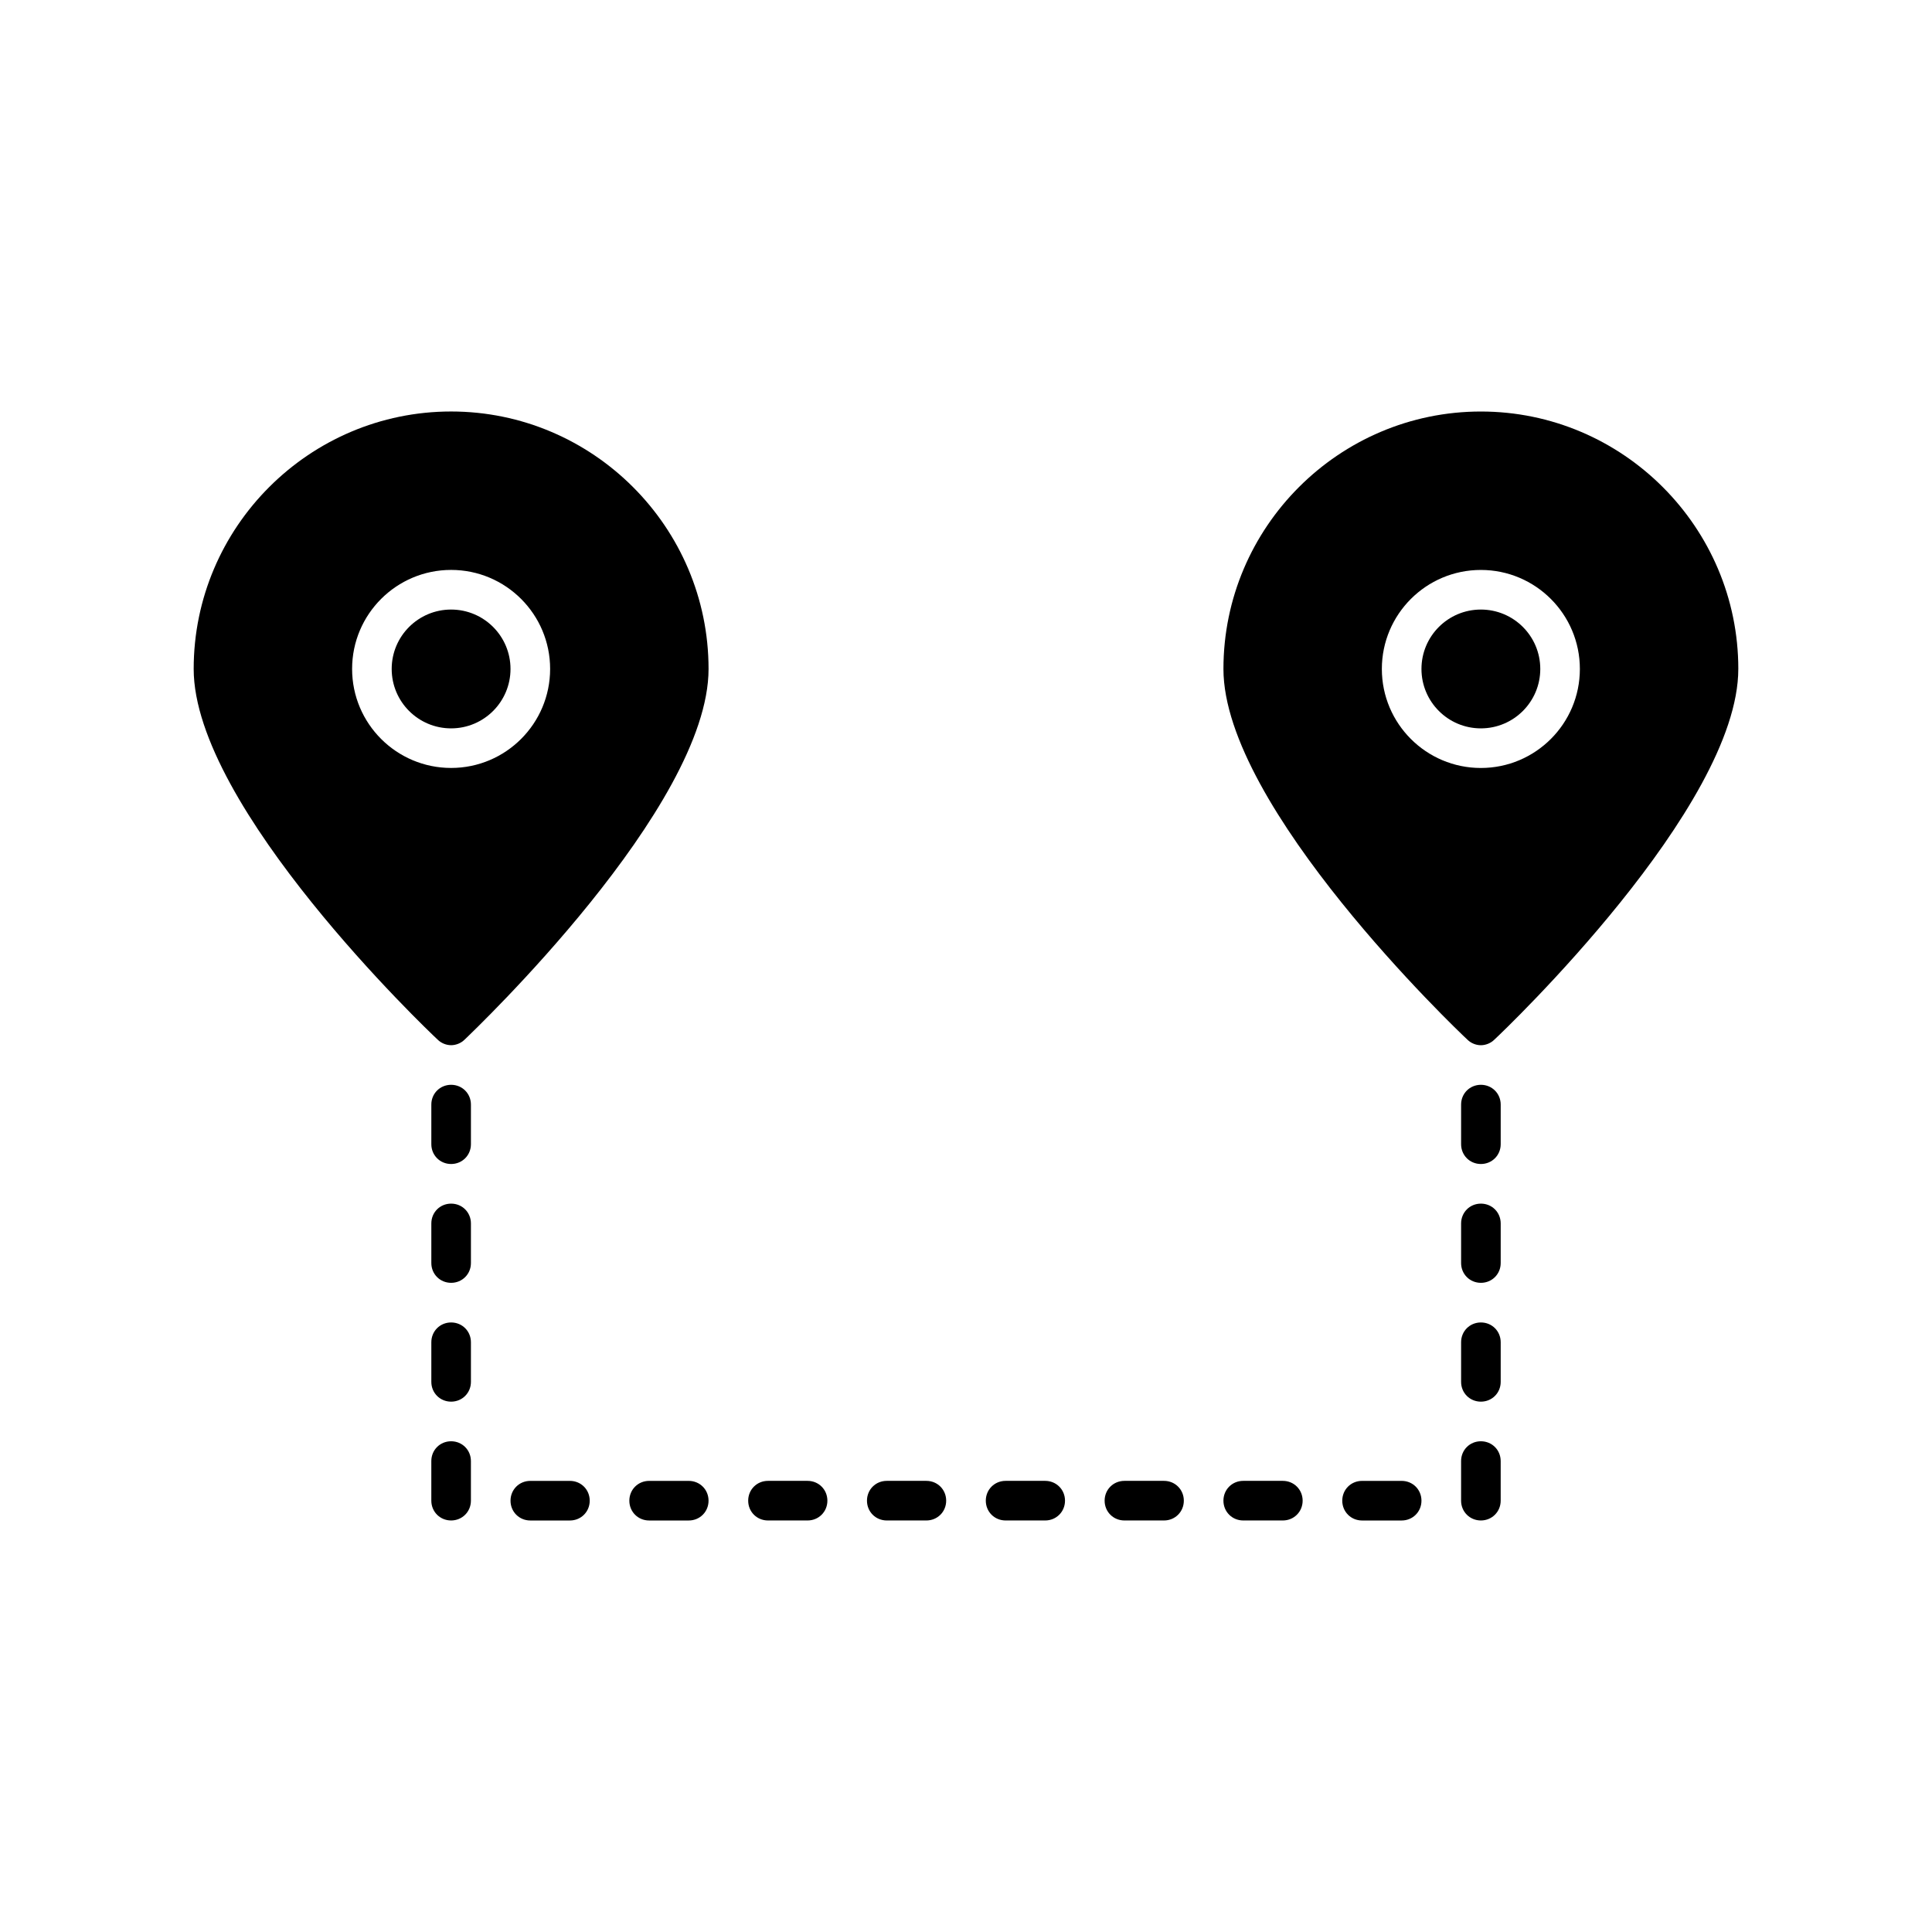 <?xml version="1.0" encoding="UTF-8"?>
<!-- Uploaded to: SVG Repo, www.svgrepo.com, Generator: SVG Repo Mixer Tools -->
<svg fill="#000000" width="800px" height="800px" version="1.1" viewBox="144 144 512 512" xmlns="http://www.w3.org/2000/svg">
 <g>
  <path d="m263.55 253.05c-37.574 0-68.223 30.648-68.223 68.223 0 36.633 61.926 95.723 64.656 98.242 0.941 0.945 2.305 1.473 3.566 1.473 1.258 0 2.625-0.523 3.57-1.469 2.625-2.519 64.656-61.613 64.656-98.242-0.004-37.578-30.652-68.227-68.227-68.227zm0 94.465c-14.484 0-26.238-11.754-26.238-26.238-0.004-14.488 11.754-26.242 26.238-26.242s26.238 11.754 26.238 26.238-11.754 26.242-26.238 26.242z"/>
  <path d="m279.29 321.28c0 8.695-7.047 15.746-15.742 15.746-8.695 0-15.746-7.051-15.746-15.746 0-8.695 7.051-15.742 15.746-15.742 8.695 0 15.742 7.047 15.742 15.742"/>
  <path d="m552.19 321.28c0 8.695-7.051 15.746-15.746 15.746-8.695 0-15.742-7.051-15.742-15.746 0-8.695 7.047-15.742 15.742-15.742 8.695 0 15.746 7.047 15.746 15.742"/>
  <path d="m604.67 321.28c0-37.574-30.648-68.223-68.223-68.223s-68.223 30.648-68.223 68.223c0 36.633 61.926 95.723 64.656 98.242 0.941 0.945 2.305 1.473 3.562 1.473 1.258 0 2.625-0.523 3.57-1.469 2.731-2.519 64.656-61.613 64.656-98.246zm-68.227 26.242c-14.484 0-26.238-11.754-26.238-26.238 0-14.488 11.754-26.242 26.238-26.242 14.484 0 26.238 11.754 26.238 26.238 0.004 14.484-11.754 26.242-26.238 26.242z"/>
  <path d="m268.8 436.73c0-2.938-2.309-5.246-5.246-5.246s-5.246 2.309-5.246 5.246v10.496c0 2.938 2.309 5.246 5.246 5.246s5.246-2.309 5.246-5.246z"/>
  <path d="m268.8 468.22c0-2.938-2.309-5.246-5.246-5.246s-5.246 2.309-5.246 5.246v10.496c0 2.938 2.309 5.246 5.246 5.246s5.246-2.309 5.246-5.246z"/>
  <path d="m268.8 499.71c0-2.938-2.309-5.246-5.246-5.246s-5.246 2.309-5.246 5.246v10.496c0 2.938 2.309 5.246 5.246 5.246s5.246-2.309 5.246-5.246z"/>
  <path d="m263.55 525.95c-2.938 0-5.246 2.309-5.246 5.246v10.496c0 2.938 2.309 5.246 5.246 5.246s5.246-2.309 5.246-5.246v-10.496c0-2.934-2.309-5.246-5.246-5.246z"/>
  <path d="m541.7 436.73c0-2.938-2.309-5.246-5.246-5.246s-5.246 2.309-5.246 5.246v10.496c0 2.938 2.309 5.246 5.246 5.246s5.246-2.309 5.246-5.246z"/>
  <path d="m541.7 468.22c0-2.938-2.309-5.246-5.246-5.246s-5.246 2.309-5.246 5.246v10.496c0 2.938 2.309 5.246 5.246 5.246s5.246-2.309 5.246-5.246z"/>
  <path d="m541.7 499.71c0-2.938-2.309-5.246-5.246-5.246s-5.246 2.309-5.246 5.246v10.496c0 2.938 2.309 5.246 5.246 5.246s5.246-2.309 5.246-5.246z"/>
  <path d="m536.45 525.95c-2.938 0-5.246 2.309-5.246 5.246v10.496c0 2.938 2.309 5.246 5.246 5.246s5.246-2.309 5.246-5.246v-10.496c0.004-2.934-2.305-5.246-5.246-5.246z"/>
  <path d="m284.54 536.45c-2.938 0-5.246 2.309-5.246 5.246-0.004 2.941 2.305 5.25 5.246 5.25h10.496c2.938 0 5.246-2.309 5.246-5.246s-2.309-5.25-5.246-5.25z"/>
  <path d="m316.03 536.45c-2.938 0-5.246 2.309-5.246 5.246-0.004 2.941 2.305 5.25 5.246 5.25h10.496c2.938 0 5.246-2.309 5.246-5.246s-2.309-5.25-5.246-5.25z"/>
  <path d="m358.02 546.94c2.938 0 5.246-2.309 5.246-5.246s-2.309-5.25-5.246-5.25h-10.496c-2.938 0-5.246 2.309-5.246 5.246-0.004 2.941 2.305 5.25 5.246 5.25z"/>
  <path d="m389.5 546.94c2.938 0 5.246-2.309 5.246-5.246s-2.309-5.25-5.246-5.25h-10.496c-2.938 0-5.246 2.309-5.246 5.246-0.004 2.941 2.305 5.25 5.246 5.25z"/>
  <path d="m420.99 546.94c2.938 0 5.246-2.309 5.246-5.246s-2.309-5.25-5.246-5.25h-10.496c-2.938 0-5.246 2.309-5.246 5.246-0.004 2.941 2.305 5.25 5.246 5.25z"/>
  <path d="m452.48 546.94c2.938 0 5.246-2.309 5.246-5.246s-2.309-5.25-5.246-5.25h-10.496c-2.938 0-5.246 2.309-5.246 5.246-0.004 2.941 2.305 5.25 5.246 5.25z"/>
  <path d="m473.47 546.94h10.496c2.938 0 5.246-2.309 5.246-5.246s-2.309-5.25-5.25-5.25h-10.496c-2.938 0-5.246 2.309-5.246 5.246 0 2.941 2.309 5.25 5.25 5.25z"/>
  <path d="m504.96 536.45c-2.938 0-5.246 2.309-5.246 5.246 0 2.941 2.309 5.25 5.246 5.25h10.496c2.938 0 5.246-2.309 5.246-5.246 0.004-2.938-2.305-5.25-5.246-5.25z"/>
 </g>
</svg>